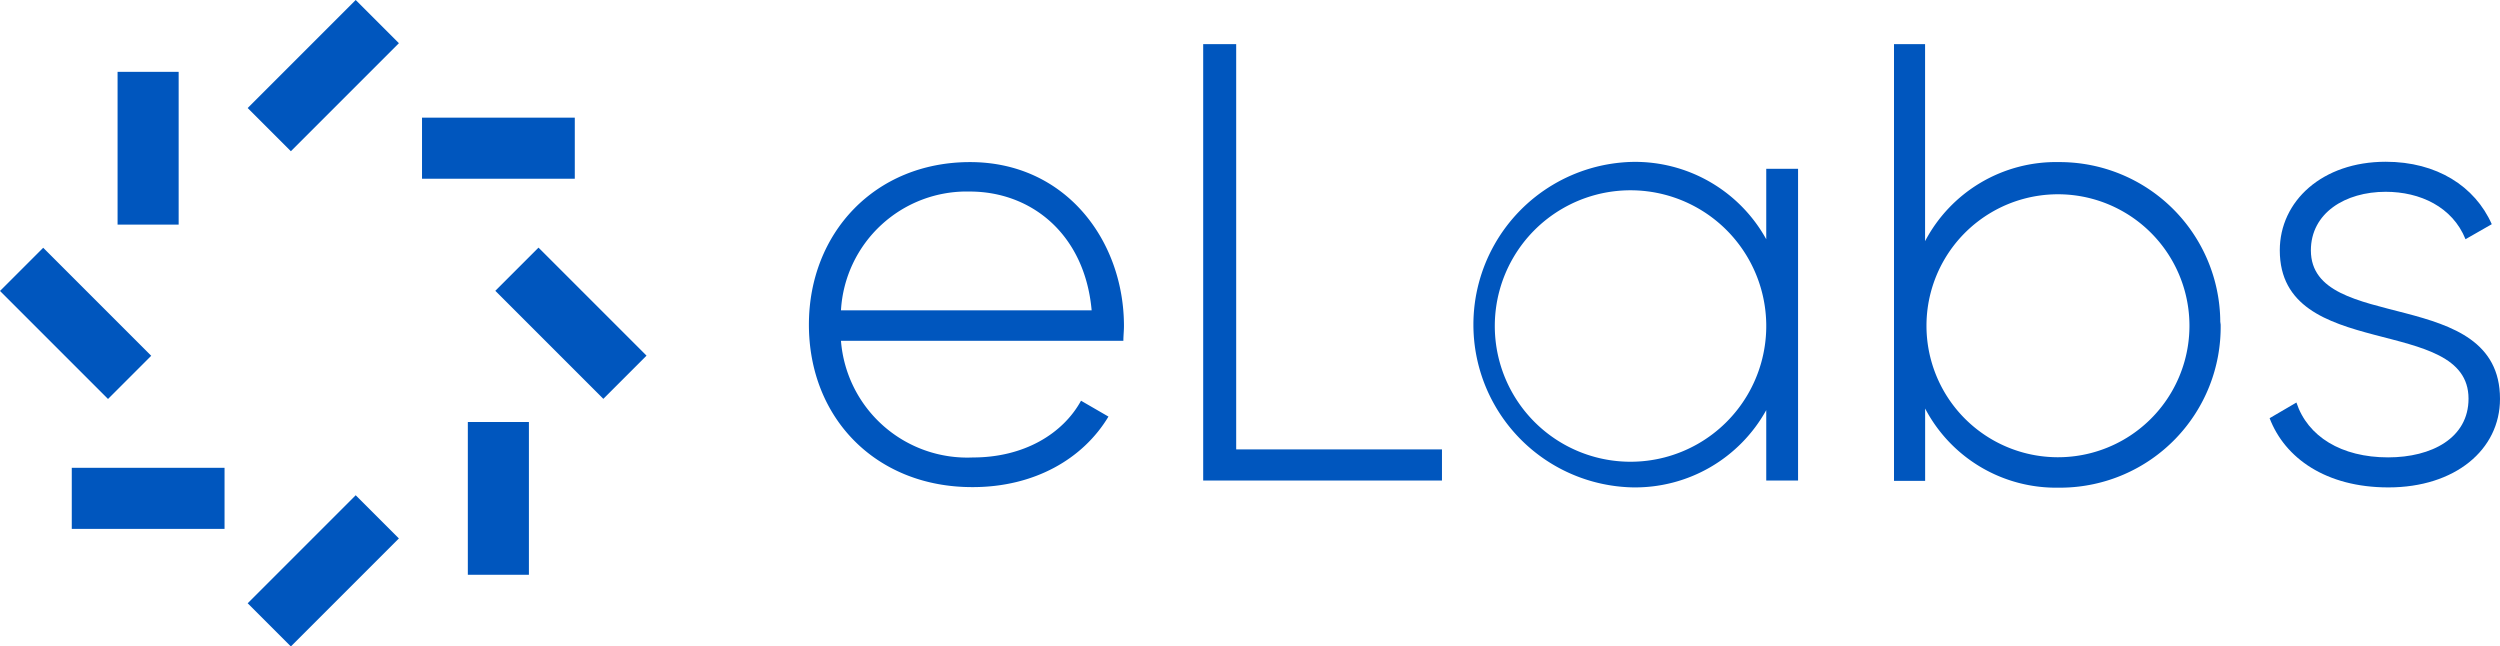 <svg id="elabs-colour" xmlns="http://www.w3.org/2000/svg" width="191.431" height="49.501" viewBox="0 0 191.431 49.501">
  <path id="Path_2355" data-name="Path 2355" d="M147.124,68.549c0,.377-.045.76-.045,1.137H125.455a9.7,9.7,0,0,0,10.113,8.931c3.9,0,6.879-1.812,8.269-4.345l2.1,1.215c-1.949,3.248-5.683,5.4-10.393,5.4C128.2,80.91,123,75.655,123,68.445,123,61.456,128.034,56,135.341,56S147.124,62,147.124,68.549Zm-21.668-1.2h19.194c-.526-5.846-4.631-9.094-9.327-9.094A9.645,9.645,0,0,0,125.455,67.354Z" transform="translate(-61.06 -43.588)" fill="#0056be"/>
  <path id="Path_2356" data-name="Path 2356" d="M187.764,73.125v2.384H169.48V42.09h2.527V73.125Z" transform="translate(-77.349 -38.713)" fill="#0056be"/>
  <path id="Path_2357" data-name="Path 2357" d="M226.19,56.505v23.87h-2.436V74.984A11.477,11.477,0,0,1,213.5,80.9a12.465,12.465,0,0,1,0-24.923A11.477,11.477,0,0,1,223.754,61.9V56.505Zm-2.436,11.932a10.393,10.393,0,1,0,0,.214Z" transform="translate(-88.508 -43.58)" fill="#0056be"/>
  <path id="Path_2358" data-name="Path 2358" d="M275.933,63.57A12.3,12.3,0,0,1,263.82,76.054h-.253a11.315,11.315,0,0,1-10.263-6.06v5.541H250.92V42.09H253.3V57.179a11.321,11.321,0,0,1,10.263-6.054,12.3,12.3,0,0,1,12.341,12.224Zm-2.39,0a10.068,10.068,0,1,0,0,.175Z" transform="translate(-105.892 -38.713)" fill="#0056be"/>
  <path id="Path_2359" data-name="Path 2359" d="M312.841,74.118c0,3.9-3.443,6.781-8.548,6.781-4.774,0-7.931-2.247-9.093-5.3l2.052-1.2c.857,2.6,3.436,4.2,7.021,4.2,3.339,0,6.158-1.481,6.158-4.495,0-6.5-14.452-2.767-14.452-11.36,0-3.767,3.248-6.781,8.113-6.781,3.9,0,6.827,1.871,8.119,4.781L310.2,61.894c-1-2.481-3.482-3.631-6.112-3.631-3.1,0-5.729,1.624-5.729,4.488C298.37,69.156,312.841,65.382,312.841,74.118Z" transform="translate(-121.41 -43.577)" fill="#0056be"/>
  <rect id="Rectangle_619" data-name="Rectangle 619" width="11.698" height="4.677" transform="translate(18.966 8.272) rotate(-45)" fill="#0056be"/>
  <rect id="Rectangle_620" data-name="Rectangle 620" width="11.698" height="4.677" transform="translate(32.315 9.009)" fill="#0056be"/>
  <rect id="Rectangle_621" data-name="Rectangle 621" width="4.677" height="11.698" transform="translate(37.927 22.269) rotate(-45)" fill="#0056be"/>
  <rect id="Rectangle_622" data-name="Rectangle 622" width="4.677" height="11.698" transform="translate(35.823 32.314)" fill="#0056be"/>
  <rect id="Rectangle_623" data-name="Rectangle 623" width="11.698" height="4.677" transform="translate(18.965 46.194) rotate(-45)" fill="#0056be"/>
  <rect id="Rectangle_624" data-name="Rectangle 624" width="11.698" height="4.677" transform="translate(5.496 35.821)" fill="#0056be"/>
  <rect id="Rectangle_625" data-name="Rectangle 625" width="4.677" height="11.698" transform="translate(0 22.279) rotate(-45)" fill="#0056be"/>
  <rect id="Rectangle_626" data-name="Rectangle 626" width="4.677" height="11.698" transform="translate(9.003 5.501)" fill="#0056be"/>
</svg>
